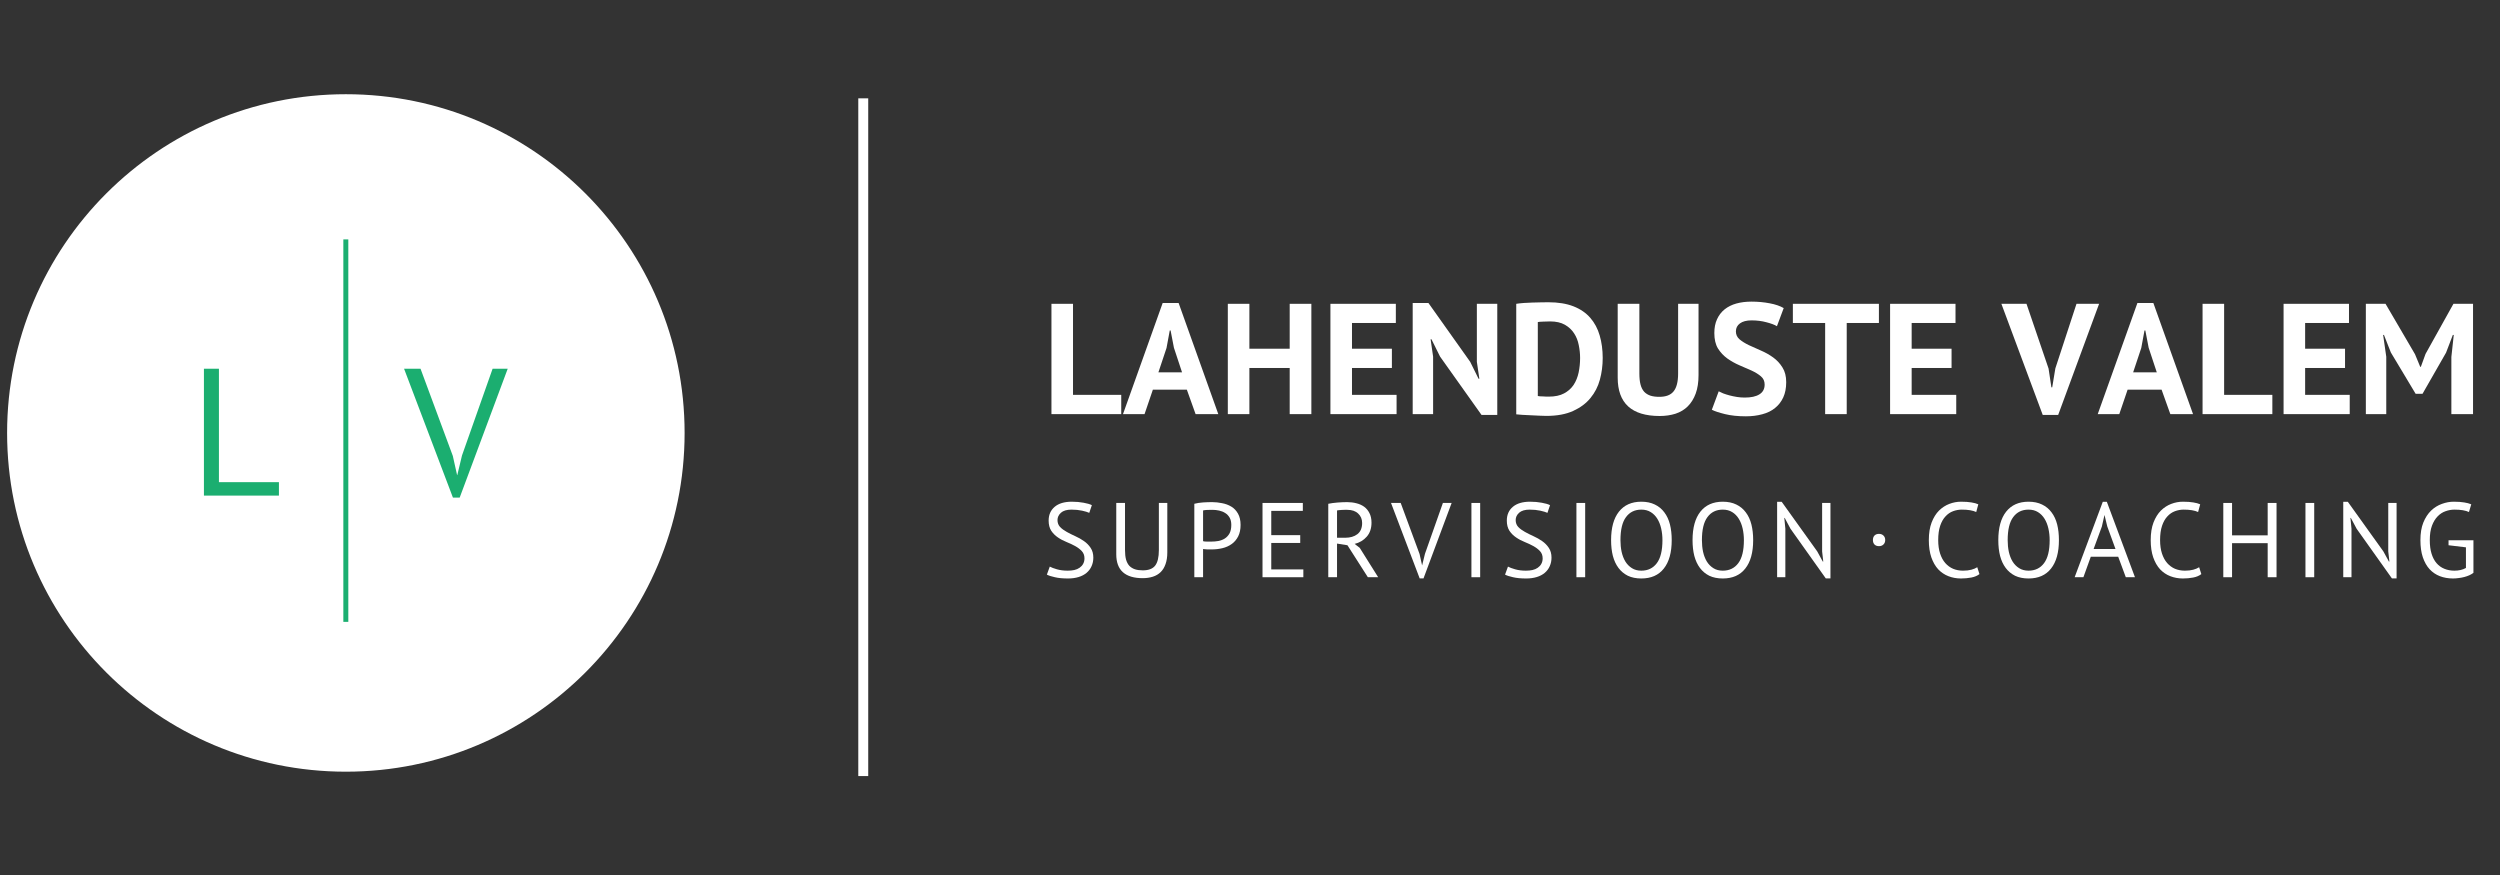 <svg xmlns="http://www.w3.org/2000/svg" xmlns:xlink="http://www.w3.org/1999/xlink" width="500" viewBox="0 0 375 131.25" height="175" preserveAspectRatio="xMidYMid meet"><rect x="0" y="0" width="375" height="131.25" fill="#333333" stroke="none"/><defs><clipPath id="5b7aeb064e"><path d="M 1.066 14.133 L 102.691 14.133 L 102.691 115.754 L 1.066 115.754 Z M 1.066 14.133 "></path></clipPath><clipPath id="14d5ead10d"><path d="M 51.879 14.133 C 23.816 14.133 1.066 36.879 1.066 64.945 C 1.066 93.008 23.816 115.754 51.879 115.754 C 79.941 115.754 102.691 93.008 102.691 64.945 C 102.691 36.879 79.941 14.133 51.879 14.133 Z M 51.879 14.133 "></path></clipPath><clipPath id="8d2a705612"><path d="M 0.066 0.133 L 101.691 0.133 L 101.691 101.754 L 0.066 101.754 Z M 0.066 0.133 "></path></clipPath><clipPath id="9b80758e8b"><path d="M 50.879 0.133 C 22.816 0.133 0.066 22.879 0.066 50.945 C 0.066 79.008 22.816 101.754 50.879 101.754 C 78.941 101.754 101.691 79.008 101.691 50.945 C 101.691 22.879 78.941 0.133 50.879 0.133 Z M 50.879 0.133 "></path></clipPath><clipPath id="5e046e168d"><rect x="0" width="102" y="0" height="102"></rect></clipPath><clipPath id="d7352c65ca"><rect x="0" width="22" y="0" height="36"></rect></clipPath><clipPath id="468325da09"><rect x="0" width="24" y="0" height="36"></rect></clipPath><clipPath id="b63e5dae25"><path d="M 156 37 L 373.934 37 L 373.934 69 L 156 69 Z M 156 37 "></path></clipPath><clipPath id="c48e7e53d4"><rect x="0" width="218" y="0" height="32"></rect></clipPath><clipPath id="8b74d433c5"><path d="M 156 71 L 373.934 71 L 373.934 92 L 156 92 Z M 156 71 "></path></clipPath><clipPath id="e8efce477a"><rect x="0" width="218" y="0" height="21"></rect></clipPath><clipPath id="63d9851e4b"><path d="M 0.031 14 L 3 14 L 3 16 L 0.031 16 Z M 0.031 14 "></path></clipPath><clipPath id="49a3375259"><rect x="0" width="6" y="0" height="21"></rect></clipPath></defs><g id="12694c27ae"><path style="fill:none;stroke-width:2;stroke-linecap:butt;stroke-linejoin:miter;stroke:#ffffff;stroke-opacity:1;stroke-miterlimit:4;" d="M -0.002 0.997 L 136.272 0.997 " transform="matrix(0,0.746,-0.746,0,130.232,14.752)"></path><g clip-rule="nonzero" clip-path="url(#5b7aeb064e)"><g clip-rule="nonzero" clip-path="url(#14d5ead10d)"><g transform="matrix(1,0,0,1,1,14)"><g clip-path="url(#5e046e168d)"><g clip-rule="nonzero" clip-path="url(#8d2a705612)"><g clip-rule="nonzero" clip-path="url(#9b80758e8b)"><path style=" stroke:none;fill-rule:nonzero;fill:#ffffff;fill-opacity:1;" d="M 0.066 0.133 L 101.691 0.133 L 101.691 101.754 L 0.066 101.754 Z M 0.066 0.133 "></path></g></g></g></g></g></g><path style="fill:none;stroke-width:1;stroke-linecap:butt;stroke-linejoin:miter;stroke:#1bae70;stroke-opacity:1;stroke-miterlimit:4;" d="M -0.002 0.501 L 76.909 0.501 " transform="matrix(0,0.746,-0.746,0,52.248,35.907)"></path><g transform="matrix(1,0,0,1,28,47)"><g clip-path="url(#d7352c65ca)"><g style="fill:#1bae70;fill-opacity:1;"><g transform="translate(0.277, 27.34)"><path style="stroke:none" d="M 13.562 0 L 2.312 0 L 2.312 -19.031 L 4.562 -19.031 L 4.562 -2.016 L 13.562 -2.016 Z M 13.562 0 "></path></g></g></g></g><g transform="matrix(1,0,0,1,59,47)"><g clip-path="url(#468325da09)"><g style="fill:#1bae70;fill-opacity:1;"><g transform="translate(1.657, 27.34)"><path style="stroke:none" d="M 7.266 -5.953 L 7.906 -3.078 L 7.938 -3.078 L 8.641 -6.016 L 13.234 -19.031 L 15.5 -19.031 L 8.297 0.297 L 7.281 0.297 L -0.047 -19.031 L 2.422 -19.031 Z M 7.266 -5.953 "></path></g></g></g></g><g clip-rule="nonzero" clip-path="url(#b63e5dae25)"><g transform="matrix(1,0,0,1,156,37)"><g clip-path="url(#c48e7e53d4)"><g style="fill:#ffffff;fill-opacity:1;"><g transform="translate(0.296, 25.119)"><path style="stroke:none" d="M 11.891 0 L 1.422 0 L 1.422 -16.547 L 4.656 -16.547 L 4.656 -2.891 L 11.891 -2.891 Z M 11.891 0 "></path></g></g><g style="fill:#ffffff;fill-opacity:1;"><g transform="translate(12.448, 25.119)"><path style="stroke:none" d="M 9.578 -3.672 L 4.484 -3.672 L 3.234 0 L 0 0 L 5.953 -16.672 L 8.344 -16.672 L 14.297 0 L 10.891 0 Z M 5.312 -6.266 L 8.859 -6.266 L 7.641 -9.953 L 7.141 -12.547 L 7.016 -12.547 L 6.531 -9.922 Z M 5.312 -6.266 "></path></g></g><g style="fill:#ffffff;fill-opacity:1;"><g transform="translate(26.751, 25.119)"><path style="stroke:none" d="M 10.703 -6.922 L 4.656 -6.922 L 4.656 0 L 1.422 0 L 1.422 -16.547 L 4.656 -16.547 L 4.656 -9.812 L 10.703 -9.812 L 10.703 -16.547 L 13.953 -16.547 L 13.953 0 L 10.703 0 Z M 10.703 -6.922 "></path></g></g><g style="fill:#ffffff;fill-opacity:1;"><g transform="translate(42.142, 25.119)"><path style="stroke:none" d="M 1.422 -16.547 L 11.234 -16.547 L 11.234 -13.672 L 4.656 -13.672 L 4.656 -9.812 L 10.641 -9.812 L 10.641 -6.922 L 4.656 -6.922 L 4.656 -2.891 L 11.344 -2.891 L 11.344 0 L 1.422 0 Z M 1.422 -16.547 "></path></g></g><g style="fill:#ffffff;fill-opacity:1;"><g transform="translate(54.482, 25.119)"><path style="stroke:none" d="M 5.531 -8.625 L 4.234 -11.234 L 4.109 -11.234 L 4.484 -8.625 L 4.484 0 L 1.422 0 L 1.422 -16.672 L 3.781 -16.672 L 10.047 -7.844 L 11.297 -5.312 L 11.422 -5.312 L 11.047 -7.844 L 11.047 -16.547 L 14.109 -16.547 L 14.109 0.125 L 11.75 0.125 Z M 5.531 -8.625 "></path></g></g><g style="fill:#ffffff;fill-opacity:1;"><g transform="translate(70.015, 25.119)"><path style="stroke:none" d="M 1.422 -16.547 C 1.754 -16.598 2.129 -16.641 2.547 -16.672 C 2.961 -16.703 3.391 -16.723 3.828 -16.734 C 4.266 -16.754 4.691 -16.766 5.109 -16.766 C 5.535 -16.773 5.91 -16.781 6.234 -16.781 C 7.703 -16.781 8.957 -16.578 10 -16.172 C 11.039 -15.766 11.883 -15.188 12.531 -14.438 C 13.176 -13.695 13.645 -12.816 13.938 -11.797 C 14.238 -10.773 14.391 -9.648 14.391 -8.422 C 14.391 -7.297 14.25 -6.211 13.969 -5.172 C 13.688 -4.129 13.211 -3.207 12.547 -2.406 C 11.891 -1.602 11.02 -0.957 9.938 -0.469 C 8.863 0.02 7.531 0.266 5.938 0.266 C 5.688 0.266 5.348 0.254 4.922 0.234 C 4.504 0.223 4.07 0.203 3.625 0.172 C 3.176 0.148 2.742 0.129 2.328 0.109 C 1.922 0.086 1.617 0.062 1.422 0.031 Z M 6.5 -13.906 C 6.156 -13.906 5.805 -13.895 5.453 -13.875 C 5.098 -13.863 4.832 -13.844 4.656 -13.812 L 4.656 -2.719 C 4.719 -2.695 4.82 -2.68 4.969 -2.672 C 5.125 -2.672 5.285 -2.664 5.453 -2.656 C 5.629 -2.645 5.797 -2.633 5.953 -2.625 C 6.109 -2.625 6.227 -2.625 6.312 -2.625 C 7.227 -2.625 7.988 -2.785 8.594 -3.109 C 9.195 -3.43 9.676 -3.859 10.031 -4.391 C 10.383 -4.93 10.633 -5.551 10.781 -6.25 C 10.926 -6.957 11 -7.68 11 -8.422 C 11 -9.066 10.93 -9.711 10.797 -10.359 C 10.672 -11.016 10.438 -11.602 10.094 -12.125 C 9.758 -12.645 9.301 -13.07 8.719 -13.406 C 8.133 -13.738 7.395 -13.906 6.5 -13.906 Z M 6.5 -13.906 "></path></g></g><g style="fill:#ffffff;fill-opacity:1;"><g transform="translate(85.311, 25.119)"><path style="stroke:none" d="M 10.406 -16.547 L 13.469 -16.547 L 13.469 -5.859 C 13.469 -4.785 13.328 -3.863 13.047 -3.094 C 12.766 -2.32 12.367 -1.68 11.859 -1.172 C 11.359 -0.672 10.742 -0.301 10.016 -0.062 C 9.297 0.164 8.504 0.281 7.641 0.281 C 3.441 0.281 1.344 -1.633 1.344 -5.469 L 1.344 -16.547 L 4.594 -16.547 L 4.594 -6.094 C 4.594 -5.445 4.648 -4.898 4.766 -4.453 C 4.879 -4.004 5.062 -3.641 5.312 -3.359 C 5.57 -3.086 5.891 -2.891 6.266 -2.766 C 6.641 -2.648 7.082 -2.594 7.594 -2.594 C 8.582 -2.594 9.297 -2.867 9.734 -3.422 C 10.18 -3.973 10.406 -4.863 10.406 -6.094 Z M 10.406 -16.547 "></path></g></g><g style="fill:#ffffff;fill-opacity:1;"><g transform="translate(100.134, 25.119)"><path style="stroke:none" d="M 8.562 -4.438 C 8.562 -4.945 8.375 -5.359 8 -5.672 C 7.633 -5.984 7.172 -6.27 6.609 -6.531 C 6.047 -6.789 5.438 -7.055 4.781 -7.328 C 4.133 -7.609 3.531 -7.945 2.969 -8.344 C 2.406 -8.75 1.938 -9.25 1.562 -9.844 C 1.195 -10.445 1.016 -11.219 1.016 -12.156 C 1.016 -12.957 1.148 -13.648 1.422 -14.234 C 1.691 -14.828 2.07 -15.32 2.562 -15.719 C 3.062 -16.113 3.648 -16.406 4.328 -16.594 C 5.004 -16.781 5.758 -16.875 6.594 -16.875 C 7.551 -16.875 8.457 -16.789 9.312 -16.625 C 10.164 -16.469 10.867 -16.227 11.422 -15.906 L 10.406 -13.188 C 10.051 -13.406 9.523 -13.602 8.828 -13.781 C 8.141 -13.969 7.395 -14.062 6.594 -14.062 C 5.844 -14.062 5.266 -13.91 4.859 -13.609 C 4.453 -13.316 4.25 -12.914 4.25 -12.406 C 4.25 -11.938 4.43 -11.539 4.797 -11.219 C 5.172 -10.906 5.641 -10.613 6.203 -10.344 C 6.766 -10.082 7.367 -9.812 8.016 -9.531 C 8.672 -9.25 9.281 -8.906 9.844 -8.5 C 10.406 -8.094 10.867 -7.594 11.234 -7 C 11.609 -6.414 11.797 -5.68 11.797 -4.797 C 11.797 -3.91 11.648 -3.148 11.359 -2.516 C 11.066 -1.879 10.656 -1.348 10.125 -0.922 C 9.602 -0.492 8.969 -0.18 8.219 0.016 C 7.469 0.223 6.645 0.328 5.75 0.328 C 4.562 0.328 3.52 0.219 2.625 0 C 1.727 -0.219 1.066 -0.438 0.641 -0.656 L 1.672 -3.422 C 1.848 -3.328 2.07 -3.223 2.344 -3.109 C 2.625 -3.004 2.938 -2.906 3.281 -2.812 C 3.633 -2.719 4.004 -2.641 4.391 -2.578 C 4.773 -2.516 5.172 -2.484 5.578 -2.484 C 6.535 -2.484 7.27 -2.645 7.781 -2.969 C 8.301 -3.289 8.562 -3.781 8.562 -4.438 Z M 8.562 -4.438 "></path></g></g><g style="fill:#ffffff;fill-opacity:1;"><g transform="translate(112.664, 25.119)"><path style="stroke:none" d="M 13.172 -13.672 L 8.344 -13.672 L 8.344 0 L 5.109 0 L 5.109 -13.672 L 0.266 -13.672 L 0.266 -16.547 L 13.172 -16.547 Z M 13.172 -13.672 "></path></g></g><g style="fill:#ffffff;fill-opacity:1;"><g transform="translate(126.092, 25.119)"><path style="stroke:none" d="M 1.422 -16.547 L 11.234 -16.547 L 11.234 -13.672 L 4.656 -13.672 L 4.656 -9.812 L 10.641 -9.812 L 10.641 -6.922 L 4.656 -6.922 L 4.656 -2.891 L 11.344 -2.891 L 11.344 0 L 1.422 0 Z M 1.422 -16.547 "></path></g></g><g style="fill:#ffffff;fill-opacity:1;"><g transform="translate(138.433, 25.119)"><path style="stroke:none" d=""></path></g></g><g style="fill:#ffffff;fill-opacity:1;"><g transform="translate(144.427, 25.119)"><path style="stroke:none" d="M 6.859 -6.828 L 7.281 -4.016 L 7.406 -4.016 L 7.875 -6.859 L 11.047 -16.547 L 14.438 -16.547 L 8.297 0.125 L 5.984 0.125 L -0.219 -16.547 L 3.547 -16.547 Z M 6.859 -6.828 "></path></g></g><g style="fill:#ffffff;fill-opacity:1;"><g transform="translate(158.659, 25.119)"><path style="stroke:none" d="M 9.578 -3.672 L 4.484 -3.672 L 3.234 0 L 0 0 L 5.953 -16.672 L 8.344 -16.672 L 14.297 0 L 10.891 0 Z M 5.312 -6.266 L 8.859 -6.266 L 7.641 -9.953 L 7.141 -12.547 L 7.016 -12.547 L 6.531 -9.922 Z M 5.312 -6.266 "></path></g></g><g style="fill:#ffffff;fill-opacity:1;"><g transform="translate(172.962, 25.119)"><path style="stroke:none" d="M 11.891 0 L 1.422 0 L 1.422 -16.547 L 4.656 -16.547 L 4.656 -2.891 L 11.891 -2.891 Z M 11.891 0 "></path></g></g><g style="fill:#ffffff;fill-opacity:1;"><g transform="translate(185.114, 25.119)"><path style="stroke:none" d="M 1.422 -16.547 L 11.234 -16.547 L 11.234 -13.672 L 4.656 -13.672 L 4.656 -9.812 L 10.641 -9.812 L 10.641 -6.922 L 4.656 -6.922 L 4.656 -2.891 L 11.344 -2.891 L 11.344 0 L 1.422 0 Z M 1.422 -16.547 "></path></g></g><g style="fill:#ffffff;fill-opacity:1;"><g transform="translate(197.455, 25.119)"><path style="stroke:none" d="M 14.25 -8.578 L 14.609 -11.875 L 14.469 -11.875 L 13.453 -9.219 L 9.922 -3.047 L 8.891 -3.047 L 5.172 -9.25 L 4.141 -11.875 L 4.016 -11.875 L 4.484 -8.609 L 4.484 0 L 1.422 0 L 1.422 -16.547 L 4.375 -16.547 L 8.797 -8.984 L 9.578 -7.094 L 9.672 -7.094 L 10.375 -9.031 L 14.562 -16.547 L 17.5 -16.547 L 17.5 0 L 14.25 0 Z M 14.25 -8.578 "></path></g></g></g></g></g><g clip-rule="nonzero" clip-path="url(#8b74d433c5)"><g transform="matrix(1,0,0,1,156,71)"><g clip-path="url(#e8efce477a)"><g style="fill:#ffffff;fill-opacity:1;"><g transform="translate(0.296, 15.584)"><path style="stroke:none" d="M 6.375 -2.828 C 6.375 -3.273 6.238 -3.641 5.969 -3.922 C 5.707 -4.203 5.379 -4.453 4.984 -4.672 C 4.586 -4.891 4.156 -5.094 3.688 -5.281 C 3.219 -5.469 2.785 -5.695 2.391 -5.969 C 1.992 -6.238 1.66 -6.57 1.391 -6.969 C 1.129 -7.375 1 -7.883 1 -8.5 C 1 -9.363 1.301 -10.051 1.906 -10.562 C 2.508 -11.07 3.367 -11.328 4.484 -11.328 C 5.129 -11.328 5.719 -11.273 6.25 -11.172 C 6.781 -11.078 7.191 -10.957 7.484 -10.812 L 7.094 -9.656 C 6.852 -9.77 6.492 -9.879 6.016 -9.984 C 5.547 -10.086 5.016 -10.141 4.422 -10.141 C 3.723 -10.141 3.195 -9.984 2.844 -9.672 C 2.5 -9.359 2.328 -8.992 2.328 -8.578 C 2.328 -8.16 2.457 -7.812 2.719 -7.531 C 2.988 -7.258 3.32 -7.016 3.719 -6.797 C 4.113 -6.578 4.539 -6.363 5 -6.156 C 5.469 -5.945 5.898 -5.703 6.297 -5.422 C 6.703 -5.141 7.035 -4.801 7.297 -4.406 C 7.566 -4.008 7.703 -3.52 7.703 -2.938 C 7.703 -2.469 7.613 -2.039 7.438 -1.656 C 7.27 -1.27 7.02 -0.938 6.688 -0.656 C 6.363 -0.383 5.969 -0.176 5.5 -0.031 C 5.031 0.113 4.5 0.188 3.906 0.188 C 3.113 0.188 2.457 0.125 1.938 0 C 1.414 -0.113 1.016 -0.242 0.734 -0.391 L 1.172 -1.594 C 1.422 -1.457 1.781 -1.32 2.25 -1.188 C 2.727 -1.051 3.266 -0.984 3.859 -0.984 C 4.211 -0.984 4.539 -1.016 4.844 -1.078 C 5.156 -1.148 5.422 -1.266 5.641 -1.422 C 5.867 -1.578 6.047 -1.77 6.172 -2 C 6.305 -2.238 6.375 -2.516 6.375 -2.828 Z M 6.375 -2.828 "></path></g></g><g style="fill:#ffffff;fill-opacity:1;"><g transform="translate(10.08, 15.584)"><path style="stroke:none" d="M 7.75 -11.141 L 9.016 -11.141 L 9.016 -3.703 C 9.016 -3.035 8.926 -2.457 8.75 -1.969 C 8.582 -1.477 8.336 -1.078 8.016 -0.766 C 7.691 -0.453 7.301 -0.223 6.844 -0.078 C 6.383 0.066 5.879 0.141 5.328 0.141 C 4.016 0.141 3.023 -0.156 2.359 -0.75 C 1.691 -1.344 1.359 -2.242 1.359 -3.453 L 1.359 -11.141 L 2.672 -11.141 L 2.672 -4.078 C 2.672 -3.516 2.723 -3.035 2.828 -2.641 C 2.941 -2.254 3.109 -1.941 3.328 -1.703 C 3.555 -1.473 3.836 -1.301 4.172 -1.188 C 4.504 -1.082 4.895 -1.031 5.344 -1.031 C 6.207 -1.031 6.82 -1.266 7.188 -1.734 C 7.562 -2.211 7.75 -2.992 7.75 -4.078 Z M 7.75 -11.141 "></path></g></g><g style="fill:#ffffff;fill-opacity:1;"><g transform="translate(21.789, 15.584)"><path style="stroke:none" d="M 1.359 -11.016 C 1.754 -11.117 2.188 -11.188 2.656 -11.219 C 3.125 -11.25 3.586 -11.266 4.047 -11.266 C 4.523 -11.266 5.016 -11.211 5.516 -11.109 C 6.023 -11.016 6.488 -10.844 6.906 -10.594 C 7.32 -10.344 7.656 -9.992 7.906 -9.547 C 8.164 -9.098 8.297 -8.531 8.297 -7.844 C 8.297 -7.164 8.176 -6.594 7.938 -6.125 C 7.695 -5.656 7.375 -5.273 6.969 -4.984 C 6.562 -4.691 6.098 -4.484 5.578 -4.359 C 5.055 -4.234 4.523 -4.172 3.984 -4.172 C 3.922 -4.172 3.828 -4.172 3.703 -4.172 C 3.586 -4.172 3.461 -4.172 3.328 -4.172 C 3.203 -4.18 3.07 -4.191 2.938 -4.203 C 2.812 -4.211 2.723 -4.223 2.672 -4.234 L 2.672 0 L 1.359 0 Z M 4.078 -10.109 C 3.797 -10.109 3.523 -10.102 3.266 -10.094 C 3.016 -10.082 2.816 -10.055 2.672 -10.016 L 2.672 -5.406 C 2.723 -5.383 2.805 -5.367 2.922 -5.359 C 3.047 -5.359 3.172 -5.352 3.297 -5.344 C 3.422 -5.344 3.539 -5.344 3.656 -5.344 C 3.77 -5.344 3.852 -5.344 3.906 -5.344 C 4.27 -5.344 4.629 -5.375 4.984 -5.438 C 5.336 -5.508 5.656 -5.633 5.938 -5.812 C 6.227 -6 6.461 -6.254 6.641 -6.578 C 6.816 -6.91 6.906 -7.332 6.906 -7.844 C 6.906 -8.281 6.82 -8.645 6.656 -8.938 C 6.488 -9.227 6.27 -9.457 6 -9.625 C 5.727 -9.801 5.422 -9.926 5.078 -10 C 4.742 -10.07 4.41 -10.109 4.078 -10.109 Z M 4.078 -10.109 "></path></g></g><g style="fill:#ffffff;fill-opacity:1;"><g transform="translate(32.018, 15.584)"><path style="stroke:none" d="M 1.359 -11.141 L 7.406 -11.141 L 7.406 -9.953 L 2.672 -9.953 L 2.672 -6.312 L 7.016 -6.312 L 7.016 -5.141 L 2.672 -5.141 L 2.672 -1.172 L 7.484 -1.172 L 7.484 0 L 1.359 0 Z M 1.359 -11.141 "></path></g></g><g style="fill:#ffffff;fill-opacity:1;"><g transform="translate(41.882, 15.584)"><path style="stroke:none" d="M 1.359 -11.016 C 1.754 -11.098 2.211 -11.16 2.734 -11.203 C 3.266 -11.242 3.75 -11.266 4.188 -11.266 C 4.676 -11.266 5.141 -11.207 5.578 -11.094 C 6.016 -10.988 6.398 -10.816 6.734 -10.578 C 7.066 -10.336 7.332 -10.02 7.531 -9.625 C 7.738 -9.227 7.844 -8.75 7.844 -8.188 C 7.844 -7.32 7.602 -6.617 7.125 -6.078 C 6.645 -5.535 6.039 -5.176 5.312 -5 L 6.078 -4.406 L 8.844 0 L 7.297 0 L 4.234 -4.797 L 2.672 -5.047 L 2.672 0 L 1.359 0 Z M 4.219 -10.109 C 4.082 -10.109 3.938 -10.109 3.781 -10.109 C 3.633 -10.109 3.492 -10.102 3.359 -10.094 C 3.223 -10.082 3.094 -10.07 2.969 -10.062 C 2.844 -10.051 2.742 -10.035 2.672 -10.016 L 2.672 -5.922 L 3.906 -5.922 C 4.645 -5.922 5.25 -6.098 5.719 -6.453 C 6.195 -6.816 6.438 -7.379 6.438 -8.141 C 6.438 -8.711 6.238 -9.18 5.844 -9.547 C 5.457 -9.922 4.914 -10.109 4.219 -10.109 Z M 4.219 -10.109 "></path></g></g><g style="fill:#ffffff;fill-opacity:1;"><g transform="translate(52.684, 15.584)"><path style="stroke:none" d="M 4.25 -3.484 L 4.625 -1.797 L 4.641 -1.797 L 5.062 -3.516 L 7.75 -11.141 L 9.062 -11.141 L 4.844 0.172 L 4.266 0.172 L -0.031 -11.141 L 1.422 -11.141 Z M 4.25 -3.484 "></path></g></g><g style="fill:#ffffff;fill-opacity:1;"><g transform="translate(63.057, 15.584)"><path style="stroke:none" d="M 1.656 -11.141 L 2.969 -11.141 L 2.969 0 L 1.656 0 Z M 1.656 -11.141 "></path></g></g><g style="fill:#ffffff;fill-opacity:1;"><g transform="translate(69.023, 15.584)"><path style="stroke:none" d="M 6.375 -2.828 C 6.375 -3.273 6.238 -3.641 5.969 -3.922 C 5.707 -4.203 5.379 -4.453 4.984 -4.672 C 4.586 -4.891 4.156 -5.094 3.688 -5.281 C 3.219 -5.469 2.785 -5.695 2.391 -5.969 C 1.992 -6.238 1.66 -6.57 1.391 -6.969 C 1.129 -7.375 1 -7.883 1 -8.5 C 1 -9.363 1.301 -10.051 1.906 -10.562 C 2.508 -11.07 3.367 -11.328 4.484 -11.328 C 5.129 -11.328 5.719 -11.273 6.25 -11.172 C 6.781 -11.078 7.191 -10.957 7.484 -10.812 L 7.094 -9.656 C 6.852 -9.77 6.492 -9.879 6.016 -9.984 C 5.547 -10.086 5.016 -10.141 4.422 -10.141 C 3.723 -10.141 3.195 -9.984 2.844 -9.672 C 2.5 -9.359 2.328 -8.992 2.328 -8.578 C 2.328 -8.16 2.457 -7.812 2.719 -7.531 C 2.988 -7.258 3.32 -7.016 3.719 -6.797 C 4.113 -6.578 4.539 -6.363 5 -6.156 C 5.469 -5.945 5.898 -5.703 6.297 -5.422 C 6.703 -5.141 7.035 -4.801 7.297 -4.406 C 7.566 -4.008 7.703 -3.52 7.703 -2.938 C 7.703 -2.469 7.613 -2.039 7.438 -1.656 C 7.27 -1.27 7.02 -0.938 6.688 -0.656 C 6.363 -0.383 5.969 -0.176 5.5 -0.031 C 5.031 0.113 4.5 0.188 3.906 0.188 C 3.113 0.188 2.457 0.125 1.938 0 C 1.414 -0.113 1.016 -0.242 0.734 -0.391 L 1.172 -1.594 C 1.422 -1.457 1.781 -1.32 2.25 -1.188 C 2.727 -1.051 3.266 -0.984 3.859 -0.984 C 4.211 -0.984 4.539 -1.016 4.844 -1.078 C 5.156 -1.148 5.422 -1.266 5.641 -1.422 C 5.867 -1.578 6.047 -1.77 6.172 -2 C 6.305 -2.238 6.375 -2.516 6.375 -2.828 Z M 6.375 -2.828 "></path></g></g><g style="fill:#ffffff;fill-opacity:1;"><g transform="translate(78.807, 15.584)"><path style="stroke:none" d="M 1.656 -11.141 L 2.969 -11.141 L 2.969 0 L 1.656 0 Z M 1.656 -11.141 "></path></g></g><g style="fill:#ffffff;fill-opacity:1;"><g transform="translate(84.773, 15.584)"><path style="stroke:none" d="M 0.891 -5.562 C 0.891 -7.414 1.281 -8.836 2.062 -9.828 C 2.852 -10.828 3.973 -11.328 5.422 -11.328 C 6.203 -11.328 6.879 -11.188 7.453 -10.906 C 8.023 -10.633 8.5 -10.242 8.875 -9.734 C 9.258 -9.234 9.539 -8.629 9.719 -7.922 C 9.895 -7.223 9.984 -6.438 9.984 -5.562 C 9.984 -3.707 9.586 -2.285 8.797 -1.297 C 8.016 -0.305 6.891 0.188 5.422 0.188 C 4.648 0.188 3.977 0.051 3.406 -0.219 C 2.844 -0.5 2.375 -0.891 2 -1.391 C 1.625 -1.891 1.344 -2.492 1.156 -3.203 C 0.977 -3.91 0.891 -4.695 0.891 -5.562 Z M 2.297 -5.562 C 2.297 -4.945 2.352 -4.363 2.469 -3.812 C 2.594 -3.258 2.781 -2.773 3.031 -2.359 C 3.289 -1.941 3.617 -1.609 4.016 -1.359 C 4.41 -1.109 4.879 -0.984 5.422 -0.984 C 6.41 -0.984 7.188 -1.359 7.75 -2.109 C 8.312 -2.859 8.594 -4.008 8.594 -5.562 C 8.594 -6.164 8.531 -6.742 8.406 -7.297 C 8.281 -7.859 8.086 -8.348 7.828 -8.766 C 7.566 -9.191 7.238 -9.523 6.844 -9.766 C 6.445 -10.016 5.973 -10.141 5.422 -10.141 C 4.441 -10.141 3.676 -9.766 3.125 -9.016 C 2.57 -8.273 2.297 -7.125 2.297 -5.562 Z M 2.297 -5.562 "></path></g></g><g style="fill:#ffffff;fill-opacity:1;"><g transform="translate(96.991, 15.584)"><path style="stroke:none" d="M 0.891 -5.562 C 0.891 -7.414 1.281 -8.836 2.062 -9.828 C 2.852 -10.828 3.973 -11.328 5.422 -11.328 C 6.203 -11.328 6.879 -11.188 7.453 -10.906 C 8.023 -10.633 8.5 -10.242 8.875 -9.734 C 9.258 -9.234 9.539 -8.629 9.719 -7.922 C 9.895 -7.223 9.984 -6.438 9.984 -5.562 C 9.984 -3.707 9.586 -2.285 8.797 -1.297 C 8.016 -0.305 6.891 0.188 5.422 0.188 C 4.648 0.188 3.977 0.051 3.406 -0.219 C 2.844 -0.5 2.375 -0.891 2 -1.391 C 1.625 -1.891 1.344 -2.492 1.156 -3.203 C 0.977 -3.91 0.891 -4.695 0.891 -5.562 Z M 2.297 -5.562 C 2.297 -4.945 2.352 -4.363 2.469 -3.812 C 2.594 -3.258 2.781 -2.773 3.031 -2.359 C 3.289 -1.941 3.617 -1.609 4.016 -1.359 C 4.41 -1.109 4.879 -0.984 5.422 -0.984 C 6.41 -0.984 7.188 -1.359 7.75 -2.109 C 8.312 -2.859 8.594 -4.008 8.594 -5.562 C 8.594 -6.164 8.531 -6.742 8.406 -7.297 C 8.281 -7.859 8.086 -8.348 7.828 -8.766 C 7.566 -9.191 7.238 -9.523 6.844 -9.766 C 6.445 -10.016 5.973 -10.141 5.422 -10.141 C 4.441 -10.141 3.676 -9.766 3.125 -9.016 C 2.57 -8.273 2.297 -7.125 2.297 -5.562 Z M 2.297 -5.562 "></path></g></g><g style="fill:#ffffff;fill-opacity:1;"><g transform="translate(109.209, 15.584)"><path style="stroke:none" d="M 3.359 -7.281 L 2.5 -8.891 L 2.438 -8.891 L 2.594 -7.281 L 2.594 0 L 1.359 0 L 1.359 -11.312 L 2.047 -11.312 L 7.375 -3.875 L 8.203 -2.359 L 8.281 -2.359 L 8.109 -3.875 L 8.109 -11.141 L 9.359 -11.141 L 9.359 0.172 L 8.656 0.172 Z M 3.359 -7.281 "></path></g></g><g style="fill:#ffffff;fill-opacity:1;"><g transform="translate(121.256, 15.584)"><path style="stroke:none" d=""></path></g></g><g style="fill:#ffffff;fill-opacity:1;"><g transform="translate(126.841, 15.584)"><path style="stroke:none" d=""></path></g></g><g style="fill:#ffffff;fill-opacity:1;"><g transform="translate(132.434, 15.584)"><path style="stroke:none" d="M 8.484 -0.469 C 8.16 -0.219 7.754 -0.047 7.266 0.047 C 6.773 0.141 6.254 0.188 5.703 0.188 C 5.035 0.188 4.41 0.07 3.828 -0.156 C 3.242 -0.383 2.734 -0.727 2.297 -1.188 C 1.867 -1.656 1.523 -2.254 1.266 -2.984 C 1.016 -3.711 0.891 -4.57 0.891 -5.562 C 0.891 -6.602 1.031 -7.488 1.312 -8.219 C 1.594 -8.945 1.961 -9.539 2.422 -10 C 2.891 -10.457 3.406 -10.789 3.969 -11 C 4.539 -11.219 5.125 -11.328 5.719 -11.328 C 6.363 -11.328 6.883 -11.289 7.281 -11.219 C 7.688 -11.156 8.031 -11.062 8.312 -10.938 L 8 -9.781 C 7.488 -10.02 6.766 -10.141 5.828 -10.141 C 5.391 -10.141 4.957 -10.062 4.531 -9.906 C 4.102 -9.75 3.723 -9.488 3.391 -9.125 C 3.055 -8.77 2.789 -8.301 2.594 -7.719 C 2.395 -7.133 2.297 -6.414 2.297 -5.562 C 2.297 -4.801 2.391 -4.133 2.578 -3.562 C 2.766 -2.988 3.023 -2.508 3.359 -2.125 C 3.691 -1.75 4.082 -1.461 4.531 -1.266 C 4.988 -1.078 5.484 -0.984 6.016 -0.984 C 6.492 -0.984 6.91 -1.031 7.266 -1.125 C 7.617 -1.219 7.914 -1.344 8.156 -1.5 Z M 8.484 -0.469 "></path></g></g><g style="fill:#ffffff;fill-opacity:1;"><g transform="translate(142.855, 15.584)"><path style="stroke:none" d="M 0.891 -5.562 C 0.891 -7.414 1.281 -8.836 2.062 -9.828 C 2.852 -10.828 3.973 -11.328 5.422 -11.328 C 6.203 -11.328 6.879 -11.188 7.453 -10.906 C 8.023 -10.633 8.5 -10.242 8.875 -9.734 C 9.258 -9.234 9.539 -8.629 9.719 -7.922 C 9.895 -7.223 9.984 -6.438 9.984 -5.562 C 9.984 -3.707 9.586 -2.285 8.797 -1.297 C 8.016 -0.305 6.891 0.188 5.422 0.188 C 4.648 0.188 3.977 0.051 3.406 -0.219 C 2.844 -0.5 2.375 -0.891 2 -1.391 C 1.625 -1.891 1.344 -2.492 1.156 -3.203 C 0.977 -3.91 0.891 -4.695 0.891 -5.562 Z M 2.297 -5.562 C 2.297 -4.945 2.352 -4.363 2.469 -3.812 C 2.594 -3.258 2.781 -2.773 3.031 -2.359 C 3.289 -1.941 3.617 -1.609 4.016 -1.359 C 4.41 -1.109 4.879 -0.984 5.422 -0.984 C 6.41 -0.984 7.188 -1.359 7.75 -2.109 C 8.312 -2.859 8.594 -4.008 8.594 -5.562 C 8.594 -6.164 8.531 -6.742 8.406 -7.297 C 8.281 -7.859 8.086 -8.348 7.828 -8.766 C 7.566 -9.191 7.238 -9.523 6.844 -9.766 C 6.445 -10.016 5.973 -10.141 5.422 -10.141 C 4.441 -10.141 3.676 -9.766 3.125 -9.016 C 2.57 -8.273 2.297 -7.125 2.297 -5.562 Z M 2.297 -5.562 "></path></g></g><g style="fill:#ffffff;fill-opacity:1;"><g transform="translate(155.073, 15.584)"><path style="stroke:none" d="M 6.656 -3.078 L 2.547 -3.078 L 1.438 0 L 0.125 0 L 4.344 -11.312 L 4.953 -11.312 L 9.172 0 L 7.797 0 Z M 2.969 -4.234 L 6.25 -4.234 L 5.016 -7.625 L 4.609 -9.312 L 4.594 -9.312 L 4.203 -7.594 Z M 2.969 -4.234 "></path></g></g><g style="fill:#ffffff;fill-opacity:1;"><g transform="translate(165.716, 15.584)"><path style="stroke:none" d="M 8.484 -0.469 C 8.16 -0.219 7.754 -0.047 7.266 0.047 C 6.773 0.141 6.254 0.188 5.703 0.188 C 5.035 0.188 4.41 0.07 3.828 -0.156 C 3.242 -0.383 2.734 -0.727 2.297 -1.188 C 1.867 -1.656 1.523 -2.254 1.266 -2.984 C 1.016 -3.711 0.891 -4.57 0.891 -5.562 C 0.891 -6.602 1.031 -7.488 1.312 -8.219 C 1.594 -8.945 1.961 -9.539 2.422 -10 C 2.891 -10.457 3.406 -10.789 3.969 -11 C 4.539 -11.219 5.125 -11.328 5.719 -11.328 C 6.363 -11.328 6.883 -11.289 7.281 -11.219 C 7.688 -11.156 8.031 -11.062 8.312 -10.938 L 8 -9.781 C 7.488 -10.02 6.766 -10.141 5.828 -10.141 C 5.391 -10.141 4.957 -10.062 4.531 -9.906 C 4.102 -9.75 3.723 -9.488 3.391 -9.125 C 3.055 -8.77 2.789 -8.301 2.594 -7.719 C 2.395 -7.133 2.297 -6.414 2.297 -5.562 C 2.297 -4.801 2.391 -4.133 2.578 -3.562 C 2.766 -2.988 3.023 -2.508 3.359 -2.125 C 3.691 -1.75 4.082 -1.461 4.531 -1.266 C 4.988 -1.078 5.484 -0.984 6.016 -0.984 C 6.492 -0.984 6.91 -1.031 7.266 -1.125 C 7.617 -1.219 7.914 -1.344 8.156 -1.5 Z M 8.484 -0.469 "></path></g></g><g style="fill:#ffffff;fill-opacity:1;"><g transform="translate(176.136, 15.584)"><path style="stroke:none" d="M 8.016 -5.109 L 2.672 -5.109 L 2.672 0 L 1.359 0 L 1.359 -11.141 L 2.672 -11.141 L 2.672 -6.281 L 8.016 -6.281 L 8.016 -11.141 L 9.344 -11.141 L 9.344 0 L 8.016 0 Z M 8.016 -5.109 "></path></g></g><g style="fill:#ffffff;fill-opacity:1;"><g transform="translate(188.163, 15.584)"><path style="stroke:none" d="M 1.656 -11.141 L 2.969 -11.141 L 2.969 0 L 1.656 0 Z M 1.656 -11.141 "></path></g></g><g style="fill:#ffffff;fill-opacity:1;"><g transform="translate(194.129, 15.584)"><path style="stroke:none" d="M 3.359 -7.281 L 2.5 -8.891 L 2.438 -8.891 L 2.594 -7.281 L 2.594 0 L 1.359 0 L 1.359 -11.312 L 2.047 -11.312 L 7.375 -3.875 L 8.203 -2.359 L 8.281 -2.359 L 8.109 -3.875 L 8.109 -11.141 L 9.359 -11.141 L 9.359 0.172 L 8.656 0.172 Z M 3.359 -7.281 "></path></g></g><g style="fill:#ffffff;fill-opacity:1;"><g transform="translate(206.172, 15.584)"><path style="stroke:none" d="M 5.109 -5.547 L 8.844 -5.547 L 8.844 -0.656 C 8.676 -0.531 8.473 -0.41 8.234 -0.297 C 7.992 -0.191 7.738 -0.102 7.469 -0.031 C 7.195 0.039 6.914 0.094 6.625 0.125 C 6.332 0.164 6.051 0.188 5.781 0.188 C 5.062 0.188 4.406 0.07 3.812 -0.156 C 3.219 -0.383 2.703 -0.734 2.266 -1.203 C 1.836 -1.672 1.5 -2.27 1.25 -3 C 1.008 -3.727 0.891 -4.582 0.891 -5.562 C 0.891 -6.594 1.035 -7.473 1.328 -8.203 C 1.629 -8.941 2.02 -9.539 2.5 -10 C 2.977 -10.457 3.516 -10.789 4.109 -11 C 4.703 -11.219 5.297 -11.328 5.891 -11.328 C 6.523 -11.328 7.047 -11.289 7.453 -11.219 C 7.867 -11.156 8.223 -11.062 8.516 -10.938 L 8.172 -9.781 C 7.66 -10.02 6.938 -10.141 6 -10.141 C 5.551 -10.141 5.109 -10.062 4.672 -9.906 C 4.234 -9.758 3.836 -9.504 3.484 -9.141 C 3.129 -8.785 2.844 -8.316 2.625 -7.734 C 2.406 -7.148 2.297 -6.426 2.297 -5.562 C 2.297 -4.781 2.383 -4.102 2.562 -3.531 C 2.738 -2.957 2.988 -2.484 3.312 -2.109 C 3.633 -1.734 4.023 -1.453 4.484 -1.266 C 4.941 -1.078 5.441 -0.984 5.984 -0.984 C 6.66 -0.984 7.238 -1.117 7.719 -1.391 L 7.719 -4.484 L 5.109 -4.797 Z M 5.109 -5.547 "></path></g></g></g></g></g><g transform="matrix(1,0,0,1,280,66)"><g clip-path="url(#49a3375259)"><g clip-rule="nonzero" clip-path="url(#63d9851e4b)"><g style="fill:#ffffff;fill-opacity:1;"><g transform="translate(0.156, 15.736)"><path style="stroke:none" d="M 0.781 -0.734 C 0.781 -1.016 0.859 -1.238 1.016 -1.406 C 1.18 -1.57 1.406 -1.656 1.688 -1.656 C 1.969 -1.656 2.191 -1.57 2.359 -1.406 C 2.535 -1.238 2.625 -1.016 2.625 -0.734 C 2.625 -0.453 2.535 -0.227 2.359 -0.062 C 2.191 0.102 1.969 0.188 1.688 0.188 C 1.406 0.188 1.18 0.102 1.016 -0.062 C 0.859 -0.227 0.781 -0.453 0.781 -0.734 Z M 0.781 -0.734 "></path></g></g></g></g></g></g></svg>